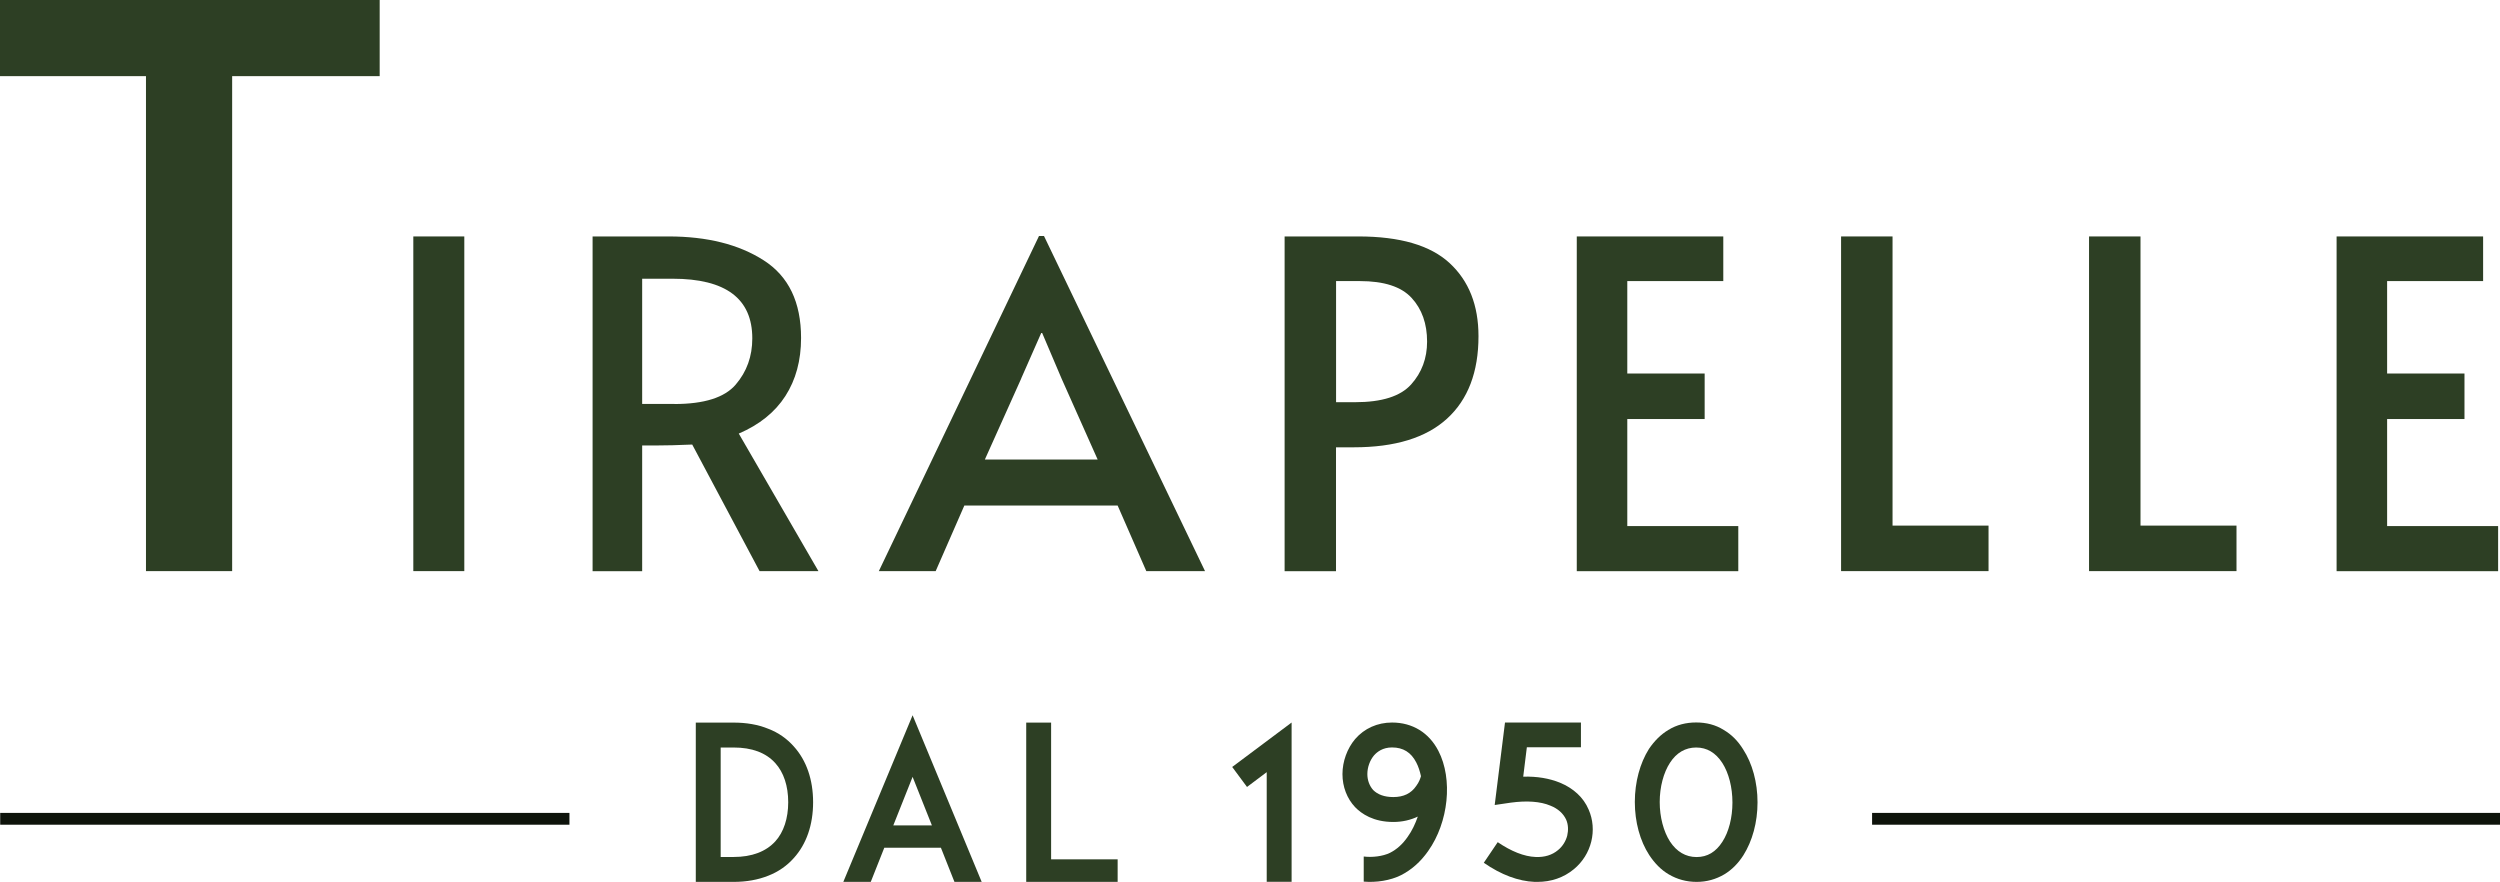 <svg width="635" height="224" viewBox="0 0 635 224" fill="none" xmlns="http://www.w3.org/2000/svg">
<path d="M206.529 203.77C206.529 209.499 204.838 214.407 201.625 217.946C199.882 219.913 197.695 221.435 195.149 222.427C192.535 223.47 189.596 224 186.315 224H176.73V183.54H186.315C189.579 183.54 192.535 184.036 195.149 185.113C197.712 186.088 199.882 187.627 201.625 189.594C204.838 193.134 206.529 198.041 206.529 203.77ZM200.207 203.77C200.207 199.632 199.062 196.195 196.943 193.852C194.551 191.184 190.997 189.867 186.315 189.867H183.052V217.673H186.315C190.997 217.673 194.551 216.305 196.943 213.688C199.062 211.346 200.207 207.857 200.207 203.77V203.77Z" fill="#2D3F24"/>
<path d="M238.994 215.33H224.607L221.173 224H214.201L231.801 181.676L249.349 224H242.429L238.994 215.33V215.33ZM236.705 209.653L231.801 197.323L226.897 209.653H236.705Z" fill="#2D3F24"/>
<path d="M283.882 224H260.66V183.54H266.983V218.271H283.882V224Z" fill="#2D3F24"/>
<path d="M321.746 224V196.126L316.74 199.888L312.98 194.809L328.068 183.523V223.983H321.746V224Z" fill="#2D3F24"/>
<path d="M340.986 196.622C340.986 193.407 342.182 190.124 344.198 187.73C346.539 185.011 349.871 183.523 353.579 183.523C358.756 183.523 362.96 186.088 365.352 190.722C369.06 197.87 367.966 208.832 362.738 216.185C360.824 218.904 358.534 220.922 355.869 222.29C353.152 223.658 349.546 224.205 346.385 223.932V217.553C348.573 217.827 351.238 217.502 353.032 216.63C354.775 215.757 356.296 214.389 357.56 212.543C358.654 211.021 359.474 209.276 360.123 207.412C358.278 208.285 356.193 208.78 353.904 208.78C348.829 208.78 345.839 206.711 344.198 205.018C342.131 202.829 340.986 199.837 340.986 196.622V196.622ZM347.308 196.622C347.308 198.195 347.855 199.615 348.778 200.658C349.922 201.803 351.614 202.453 353.904 202.453C356.518 202.453 358.432 201.53 359.73 199.615C360.431 198.691 360.773 197.699 360.926 197.152C360.653 195.904 360.277 194.707 359.73 193.664C358.415 191.098 356.398 189.85 353.579 189.85C351.238 189.85 349.82 190.945 349 191.868C347.957 193.116 347.308 194.861 347.308 196.622Z" fill="#2D3F24"/>
<path d="M389.803 224C385.668 223.829 381.294 222.204 376.885 219.143L380.422 213.911C383.857 216.253 387.172 217.57 390.059 217.673C392.298 217.775 394.263 217.177 395.732 215.928C396.877 215.005 397.697 213.688 398.073 212.269C398.398 210.85 398.347 209.43 397.8 208.182C397.099 206.66 395.732 205.395 393.819 204.642C391.256 203.548 387.77 203.325 383.737 203.873L379.654 204.471L382.268 183.523H401.559V189.799H387.821L386.898 197.272C390.435 197.169 393.545 197.716 396.211 198.794C399.645 200.213 402.208 202.556 403.507 205.617C405.796 210.798 404.276 217.074 399.748 220.785C397.185 222.905 394.024 224 390.487 224H389.786H389.803Z" fill="#2D3F24"/>
<path d="M423.857 222.085C421.892 220.939 420.269 219.246 418.902 217.177C416.561 213.586 415.246 208.78 415.246 203.702C415.246 198.623 416.561 193.835 418.834 190.226C420.201 188.209 421.824 186.567 423.738 185.421C425.856 184.104 428.266 183.506 430.829 183.506C433.392 183.506 435.784 184.104 437.851 185.421C439.816 186.567 441.44 188.209 442.755 190.329C445.096 193.92 446.412 198.725 446.412 203.804C446.412 208.883 445.096 213.62 442.824 217.228C441.508 219.297 439.885 220.939 437.971 222.085C435.852 223.333 433.511 224 430.948 224C428.385 224 425.993 223.35 423.857 222.085V222.085ZM424.182 193.732C422.542 196.246 421.568 199.888 421.568 203.719C421.568 207.549 422.542 211.192 424.182 213.757C425.874 216.322 428.163 217.69 430.931 217.69C433.699 217.69 435.835 216.373 437.476 213.825C439.116 211.311 440.039 207.669 440.039 203.838C440.039 200.008 439.116 196.365 437.476 193.8C435.784 191.184 433.546 189.867 430.829 189.867C428.112 189.867 425.822 191.184 424.182 193.732Z" fill="#2D3F24"/>
<path d="M37.078 19.341H0V0H96.438V19.341H58.967V145.064H37.078V19.341V19.341Z" fill="#2D3F24"/>
<path d="M104.982 60.057H117.934V145.064H104.982V60.057Z" fill="#2D3F24"/>
<path d="M192.928 145.064L175.824 112.915C172.287 113.069 169.126 113.154 166.341 113.154H163.111V145.081H150.518V60.057H169.827C179.617 60.057 187.665 62.075 193.987 66.128C200.31 70.181 203.471 76.747 203.471 85.845C203.471 91.556 202.138 96.464 199.489 100.585C196.841 104.707 192.877 107.887 187.648 110.128L207.879 145.064H192.962H192.928ZM171.313 102.62C178.866 102.62 184.043 100.979 186.862 97.695C189.682 94.412 191.083 90.513 191.083 85.947C191.083 75.841 184.333 70.796 170.852 70.796H163.111V102.603H171.313V102.62Z" fill="#2D3F24"/>
<path d="M265.171 59.937L306.077 145.064H291.161L283.882 128.408H244.941L237.662 145.064H223.223L263.907 59.937H265.171V59.937ZM259.396 96.139L250.152 116.728H278.807L269.682 96.259L264.71 84.579H264.471L259.379 96.139H259.396Z" fill="#2D3F24"/>
<path d="M326.308 60.057H345.035C355.595 60.057 363.318 62.314 368.205 66.829C373.092 71.344 375.536 77.534 375.536 85.4C375.536 94.498 372.87 101.475 367.556 106.331C362.242 111.188 354.348 113.616 343.857 113.616H339.346V145.081H326.291V60.057H326.308ZM344.215 102.159C350.999 102.159 355.732 100.654 358.432 97.644C361.131 94.634 362.481 91.009 362.481 86.768C362.481 82.219 361.166 78.509 358.551 75.67C355.937 72.814 351.546 71.395 345.377 71.395H339.363V102.159H344.215V102.159Z" fill="#2D3F24"/>
<path d="M400.5 60.057H437.715V71.395H413.332V94.874H432.982V106.434H413.332V133.624H441.525V145.081H400.5V60.057Z" fill="#2D3F24"/>
<path d="M467.651 60.057H480.705V133.504H505.088V145.064H467.634V60.057H467.651Z" fill="#2D3F24"/>
<path d="M530.633 60.057H543.688V133.504H568.071V145.064H530.616V60.057H530.633Z" fill="#2D3F24"/>
<path d="M593.496 60.057H630.711V71.395H606.328V94.874H625.978V106.434H606.328V133.624H634.522V145.081H593.496V60.057V60.057Z" fill="#2D3F24"/>
<path d="M0.051 207.977H144.641" stroke="#0E130B" stroke-width="3" stroke-miterlimit="10"/>
<path d="M475.511 207.977H635" stroke="#0E130B" stroke-width="3" stroke-miterlimit="10"/>
</svg>
